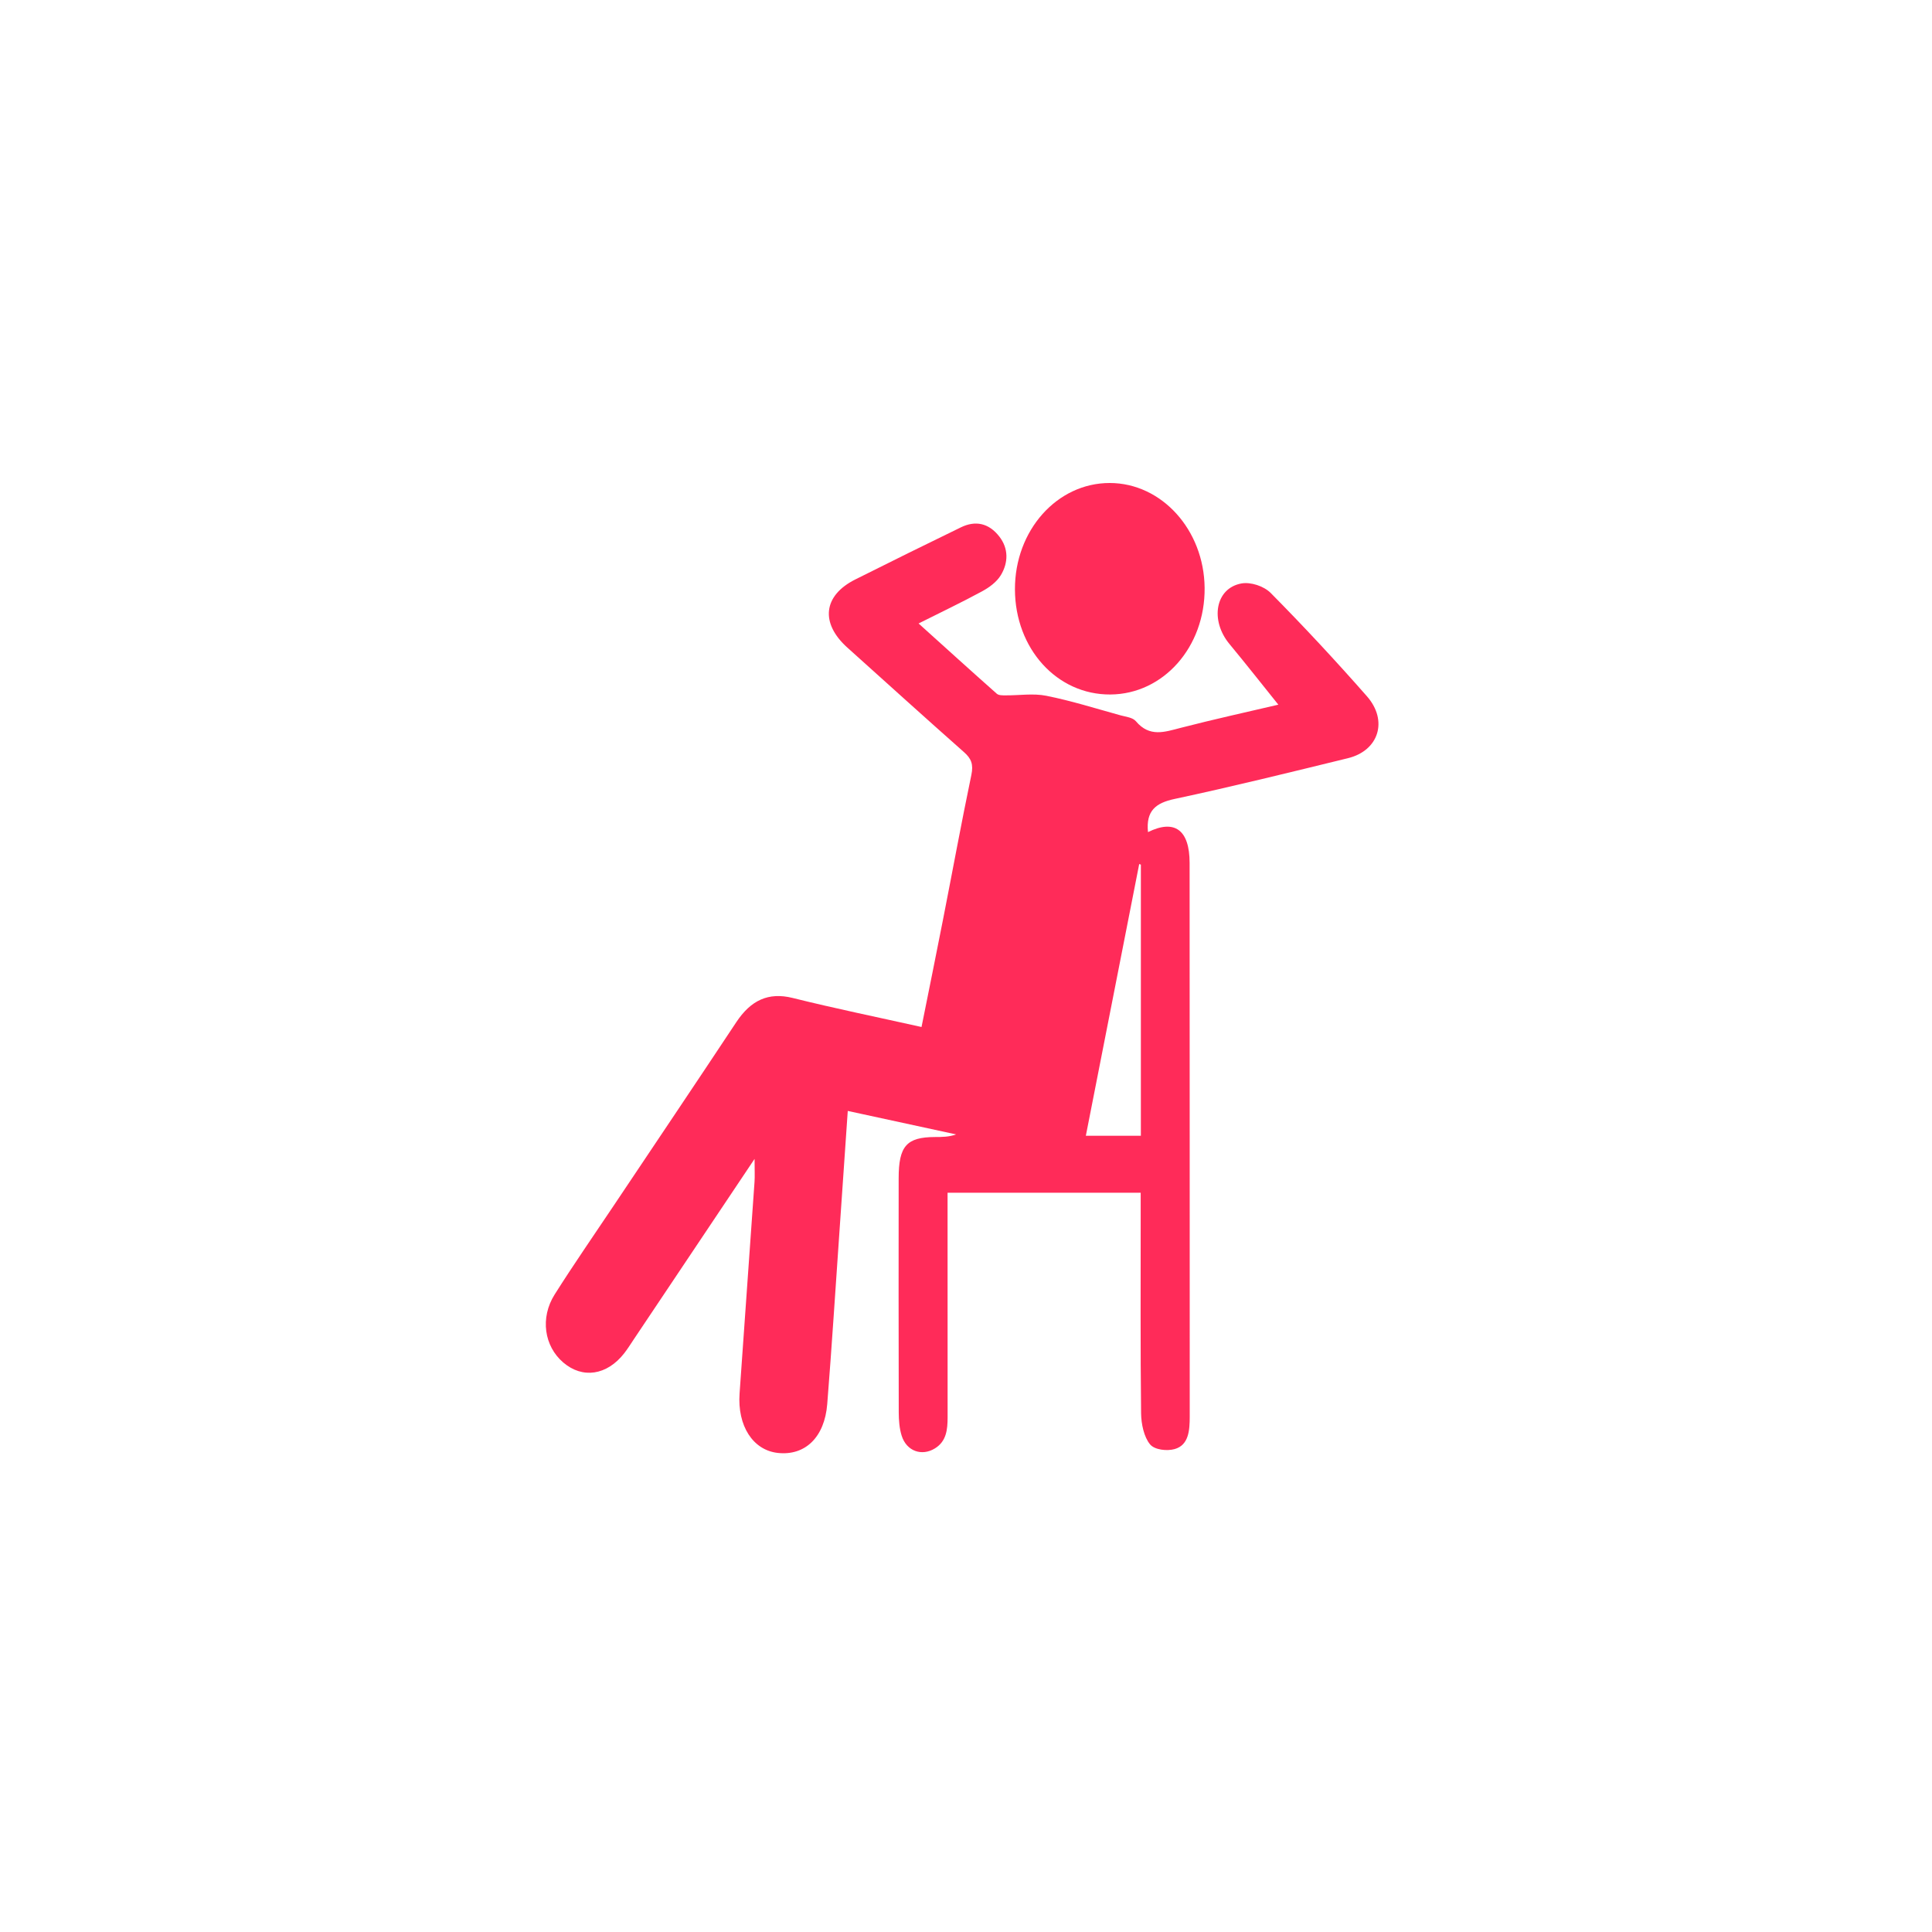 <svg width="96" height="96" viewBox="0 0 96 96" fill="none" xmlns="http://www.w3.org/2000/svg">
<path fill-rule="evenodd" clip-rule="evenodd" d="M37.494 57.585C35.404 60.709 33.455 63.62 31.506 66.531C31.344 66.772 31.191 67.021 31.014 67.247C30.156 68.342 28.945 68.521 27.988 67.702C27.04 66.892 26.828 65.481 27.561 64.321C28.507 62.823 29.515 61.373 30.497 59.903C32.528 56.867 34.567 53.839 36.585 50.793C37.302 49.711 38.172 49.286 39.387 49.588C41.483 50.109 43.596 50.542 45.79 51.031C46.154 49.218 46.51 47.47 46.853 45.719C47.325 43.316 47.766 40.904 48.266 38.508C48.377 37.975 48.262 37.693 47.901 37.374C45.959 35.656 44.034 33.913 42.104 32.178C40.748 30.958 40.903 29.592 42.499 28.793C44.244 27.919 45.993 27.054 47.747 26.203C48.465 25.854 49.129 25.986 49.653 26.657C50.123 27.259 50.103 27.961 49.733 28.577C49.524 28.923 49.151 29.191 48.802 29.381C47.791 29.93 46.755 30.422 45.644 30.98C46.973 32.178 48.245 33.333 49.529 34.47C49.628 34.558 49.811 34.551 49.955 34.552C50.636 34.559 51.336 34.441 51.996 34.574C53.24 34.823 54.462 35.209 55.691 35.548C55.951 35.62 56.281 35.648 56.444 35.84C57.124 36.646 57.871 36.372 58.666 36.167C60.335 35.736 62.017 35.368 63.52 35.015C62.737 34.041 61.926 33.008 61.09 31.999C60.115 30.821 60.389 29.228 61.684 28.992C62.143 28.909 62.797 29.119 63.142 29.466C64.78 31.121 66.372 32.835 67.919 34.594C68.986 35.807 68.512 37.299 66.979 37.674C64.11 38.375 61.241 39.085 58.357 39.701C57.442 39.897 56.934 40.276 57.043 41.347C58.359 40.697 59.11 41.225 59.111 42.881C59.118 52.051 59.114 61.221 59.117 70.391C59.117 71.084 59.064 71.806 58.37 72.003C57.988 72.112 57.372 72.045 57.144 71.768C56.844 71.404 56.706 70.756 56.7 70.228C56.662 66.951 56.681 63.674 56.68 60.397C56.68 60.039 56.68 59.681 56.68 59.266C53.477 59.266 50.335 59.266 47.084 59.266C47.084 59.594 47.084 59.913 47.084 60.233C47.084 63.63 47.083 67.028 47.086 70.425C47.086 71.05 47.021 71.621 46.458 71.969C45.808 72.372 45.045 72.114 44.802 71.335C44.69 70.976 44.66 70.571 44.658 70.186C44.648 66.308 44.651 62.43 44.654 58.551C44.654 56.945 45.047 56.503 46.46 56.498C46.806 56.497 47.152 56.498 47.51 56.368C45.738 55.984 43.965 55.6 42.125 55.202C41.984 57.252 41.851 59.195 41.716 61.138C41.515 64.015 41.334 66.893 41.105 69.767C40.973 71.425 39.999 72.346 38.646 72.195C37.412 72.057 36.636 70.85 36.749 69.243C36.997 65.737 37.248 62.231 37.492 58.725C37.512 58.438 37.494 58.146 37.494 57.585ZM56.689 42.963C56.662 42.953 56.635 42.943 56.607 42.932C55.722 47.441 54.836 51.95 53.955 56.435C54.819 56.435 55.719 56.435 56.689 56.435C56.689 51.903 56.689 47.433 56.689 42.963Z" fill="#FF2B59"/>
<path fill-rule="evenodd" clip-rule="evenodd" d="M55.172 34.509C52.52 34.525 50.441 32.234 50.432 29.287C50.423 26.356 52.524 23.998 55.142 24C57.721 24.002 59.827 26.328 59.857 29.207C59.887 32.143 57.811 34.493 55.172 34.509Z" fill="#FF2B59"/>
</svg>
